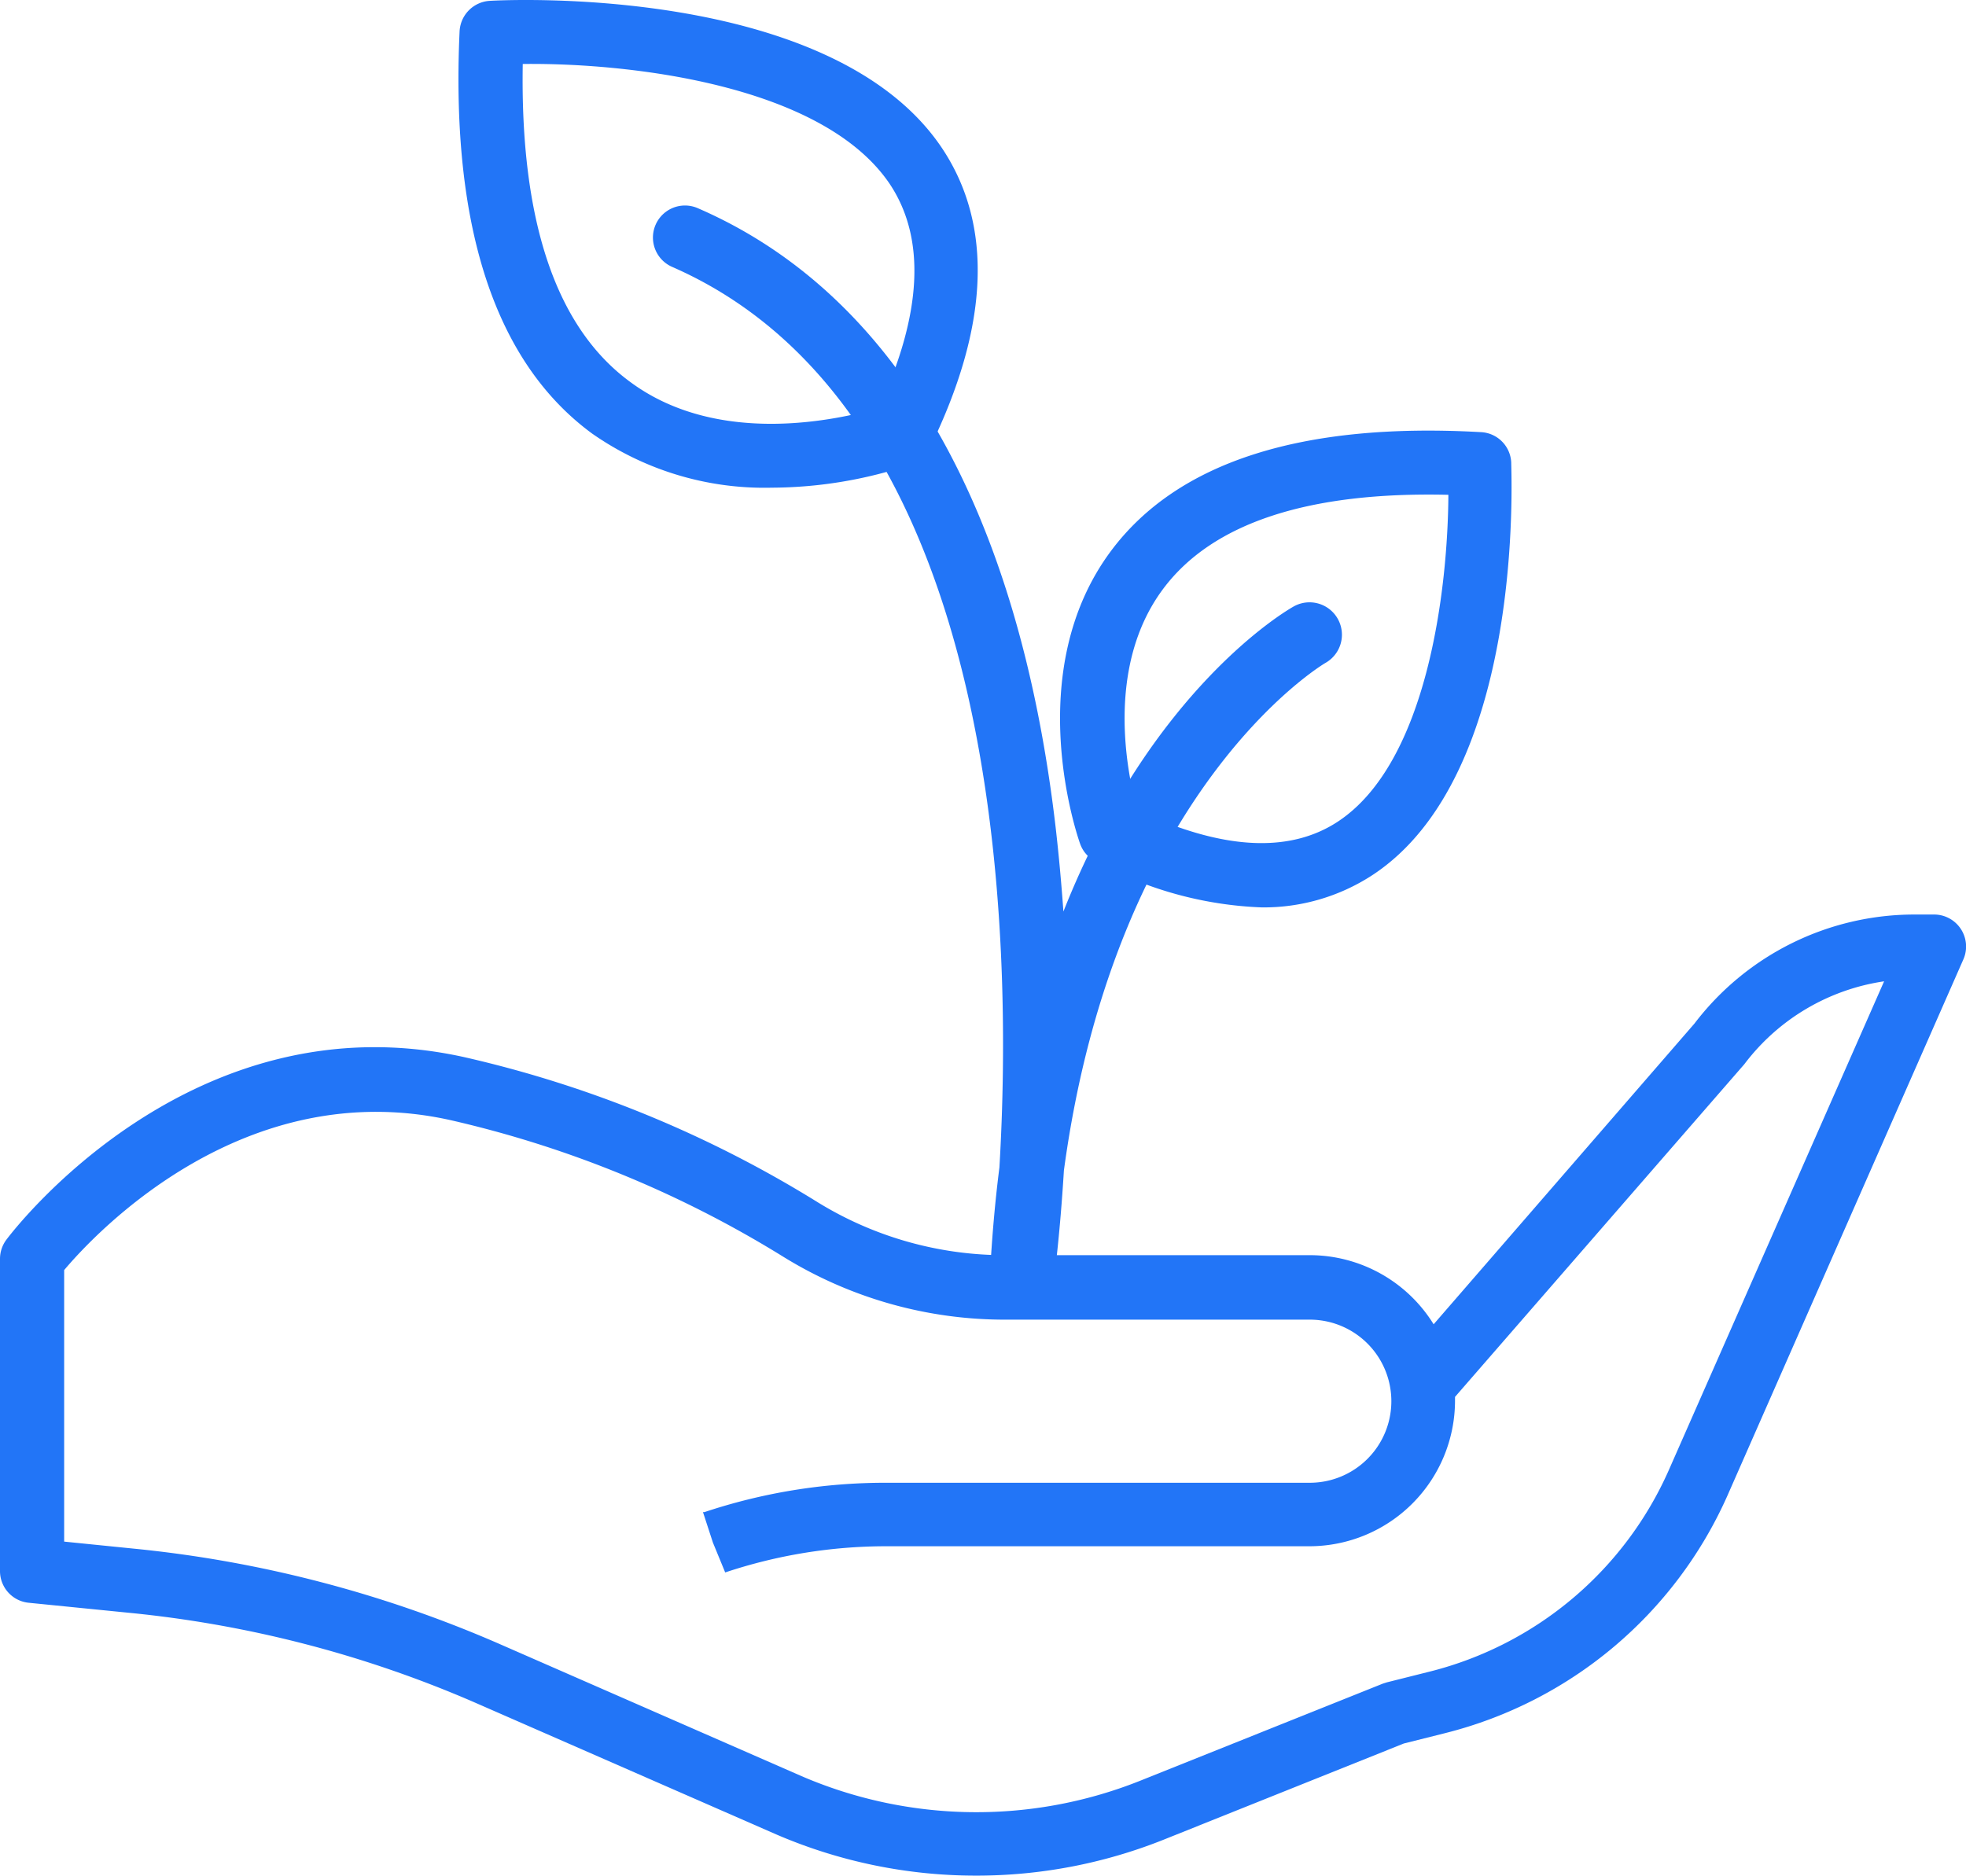 <svg xmlns="http://www.w3.org/2000/svg" viewBox="0 0 118.58 113.15"><defs><style>.cls-1{fill:#2275f7;}</style></defs><g id="Capa_2" data-name="Capa 2"><g id="Capa_1-2" data-name="Capa 1"><path class="cls-1" d="M58.9,113.15a30.4,30.4,0,0,1-12.09-2.49l-18.28-8A69.3,69.3,0,0,0,7.74,97.29l-6-.6A1.92,1.92,0,0,1,0,94.77V75.94a1.93,1.93,0,0,1,.39-1.16c.45-.6,11.21-14.66,27.64-11a69.82,69.82,0,0,1,21.31,8.76A21.5,21.5,0,0,0,60.7,75.72H79a8.79,8.79,0,0,1,7.47,4.17L102.2,61.75a16.68,16.68,0,0,1,13.27-6.58h1.18a1.93,1.93,0,0,1,1.77,2.71L104.18,90.25a25.4,25.4,0,0,1-17,14.3l-2.51.63L70.14,111A30.41,30.41,0,0,1,58.9,113.15ZM3.87,93l4.26.43a73.13,73.13,0,0,1,21.94,5.72l18.28,8a26.65,26.65,0,0,0,20.36.3l14.69-5.88.25-.08,2.63-.66a21.49,21.49,0,0,0,14.36-12.11l13-29.52a12.91,12.91,0,0,0-8.43,5L87.76,84.27v.23A8.79,8.79,0,0,1,79,93.28H53.47a30.65,30.65,0,0,0-9.73,1.58L43,93.06l-.6-1.84.09,0a34.49,34.49,0,0,1,10.95-1.77H79a4.92,4.92,0,0,0,0-9.84H60.7a25.39,25.39,0,0,1-13.4-3.76,66.13,66.13,0,0,0-20.1-8.27C14.75,64.79,5.79,74.34,3.87,76.62V93Z"/><path class="cls-1" d="M76.1,54.74a22.63,22.63,0,0,1-10-2.76,1.92,1.92,0,0,1-.95-1.07c-.15-.42-3.61-10.36,1.88-17.7,4-5.34,11.49-7.75,22.3-7.14a1.92,1.92,0,0,1,1.82,1.83c0,.77.84,18.88-8.4,24.91A12,12,0,0,1,76.1,54.74Zm-7.5-5.86c5.07,2.38,9.13,2.62,12.07.7,5.48-3.58,6.66-14.2,6.69-19.73-8.47-.2-14.24,1.71-17.2,5.67C66.63,40.24,68,46.73,68.6,48.88Z"/><path class="cls-1" d="M46.55,29.42a18.14,18.14,0,0,1-10.83-3.26c-5.85-4.29-8.54-12.46-8-24.27A1.94,1.94,0,0,1,29.55.05C30.38,0,50.17-1,56.82,8.94c3.1,4.65,2.85,10.75-.75,18.11A1.92,1.92,0,0,1,55,28,26.53,26.53,0,0,1,46.55,29.42Zm7.78-3.21h0ZM31.53,3.86c-.16,9.46,2,15.9,6.48,19.18C43.35,27,50.65,25.29,53,24.62c2.63-5.7,2.85-10.25.66-13.53C49.54,5,37.61,3.78,31.53,3.86Z"/><path class="cls-1" d="M61.64,78.9h-.18a1.93,1.93,0,0,1-1.75-2q.18-3.41.57-6.47c.81-13.68.39-45.52-19.74-54.33a1.93,1.93,0,1,1,1.55-3.54C54,17.72,61.42,30.64,63.67,49.9c.2,1.73.35,3.43.47,5.09,5.3-13.4,13.41-18.14,13.9-18.41A1.93,1.93,0,0,1,79.93,40c-.2.12-12.64,7.58-15.76,30.61-.24,3.93-.58,6.45-.62,6.68A1.92,1.92,0,0,1,61.64,78.9Z"/></g></g></svg>